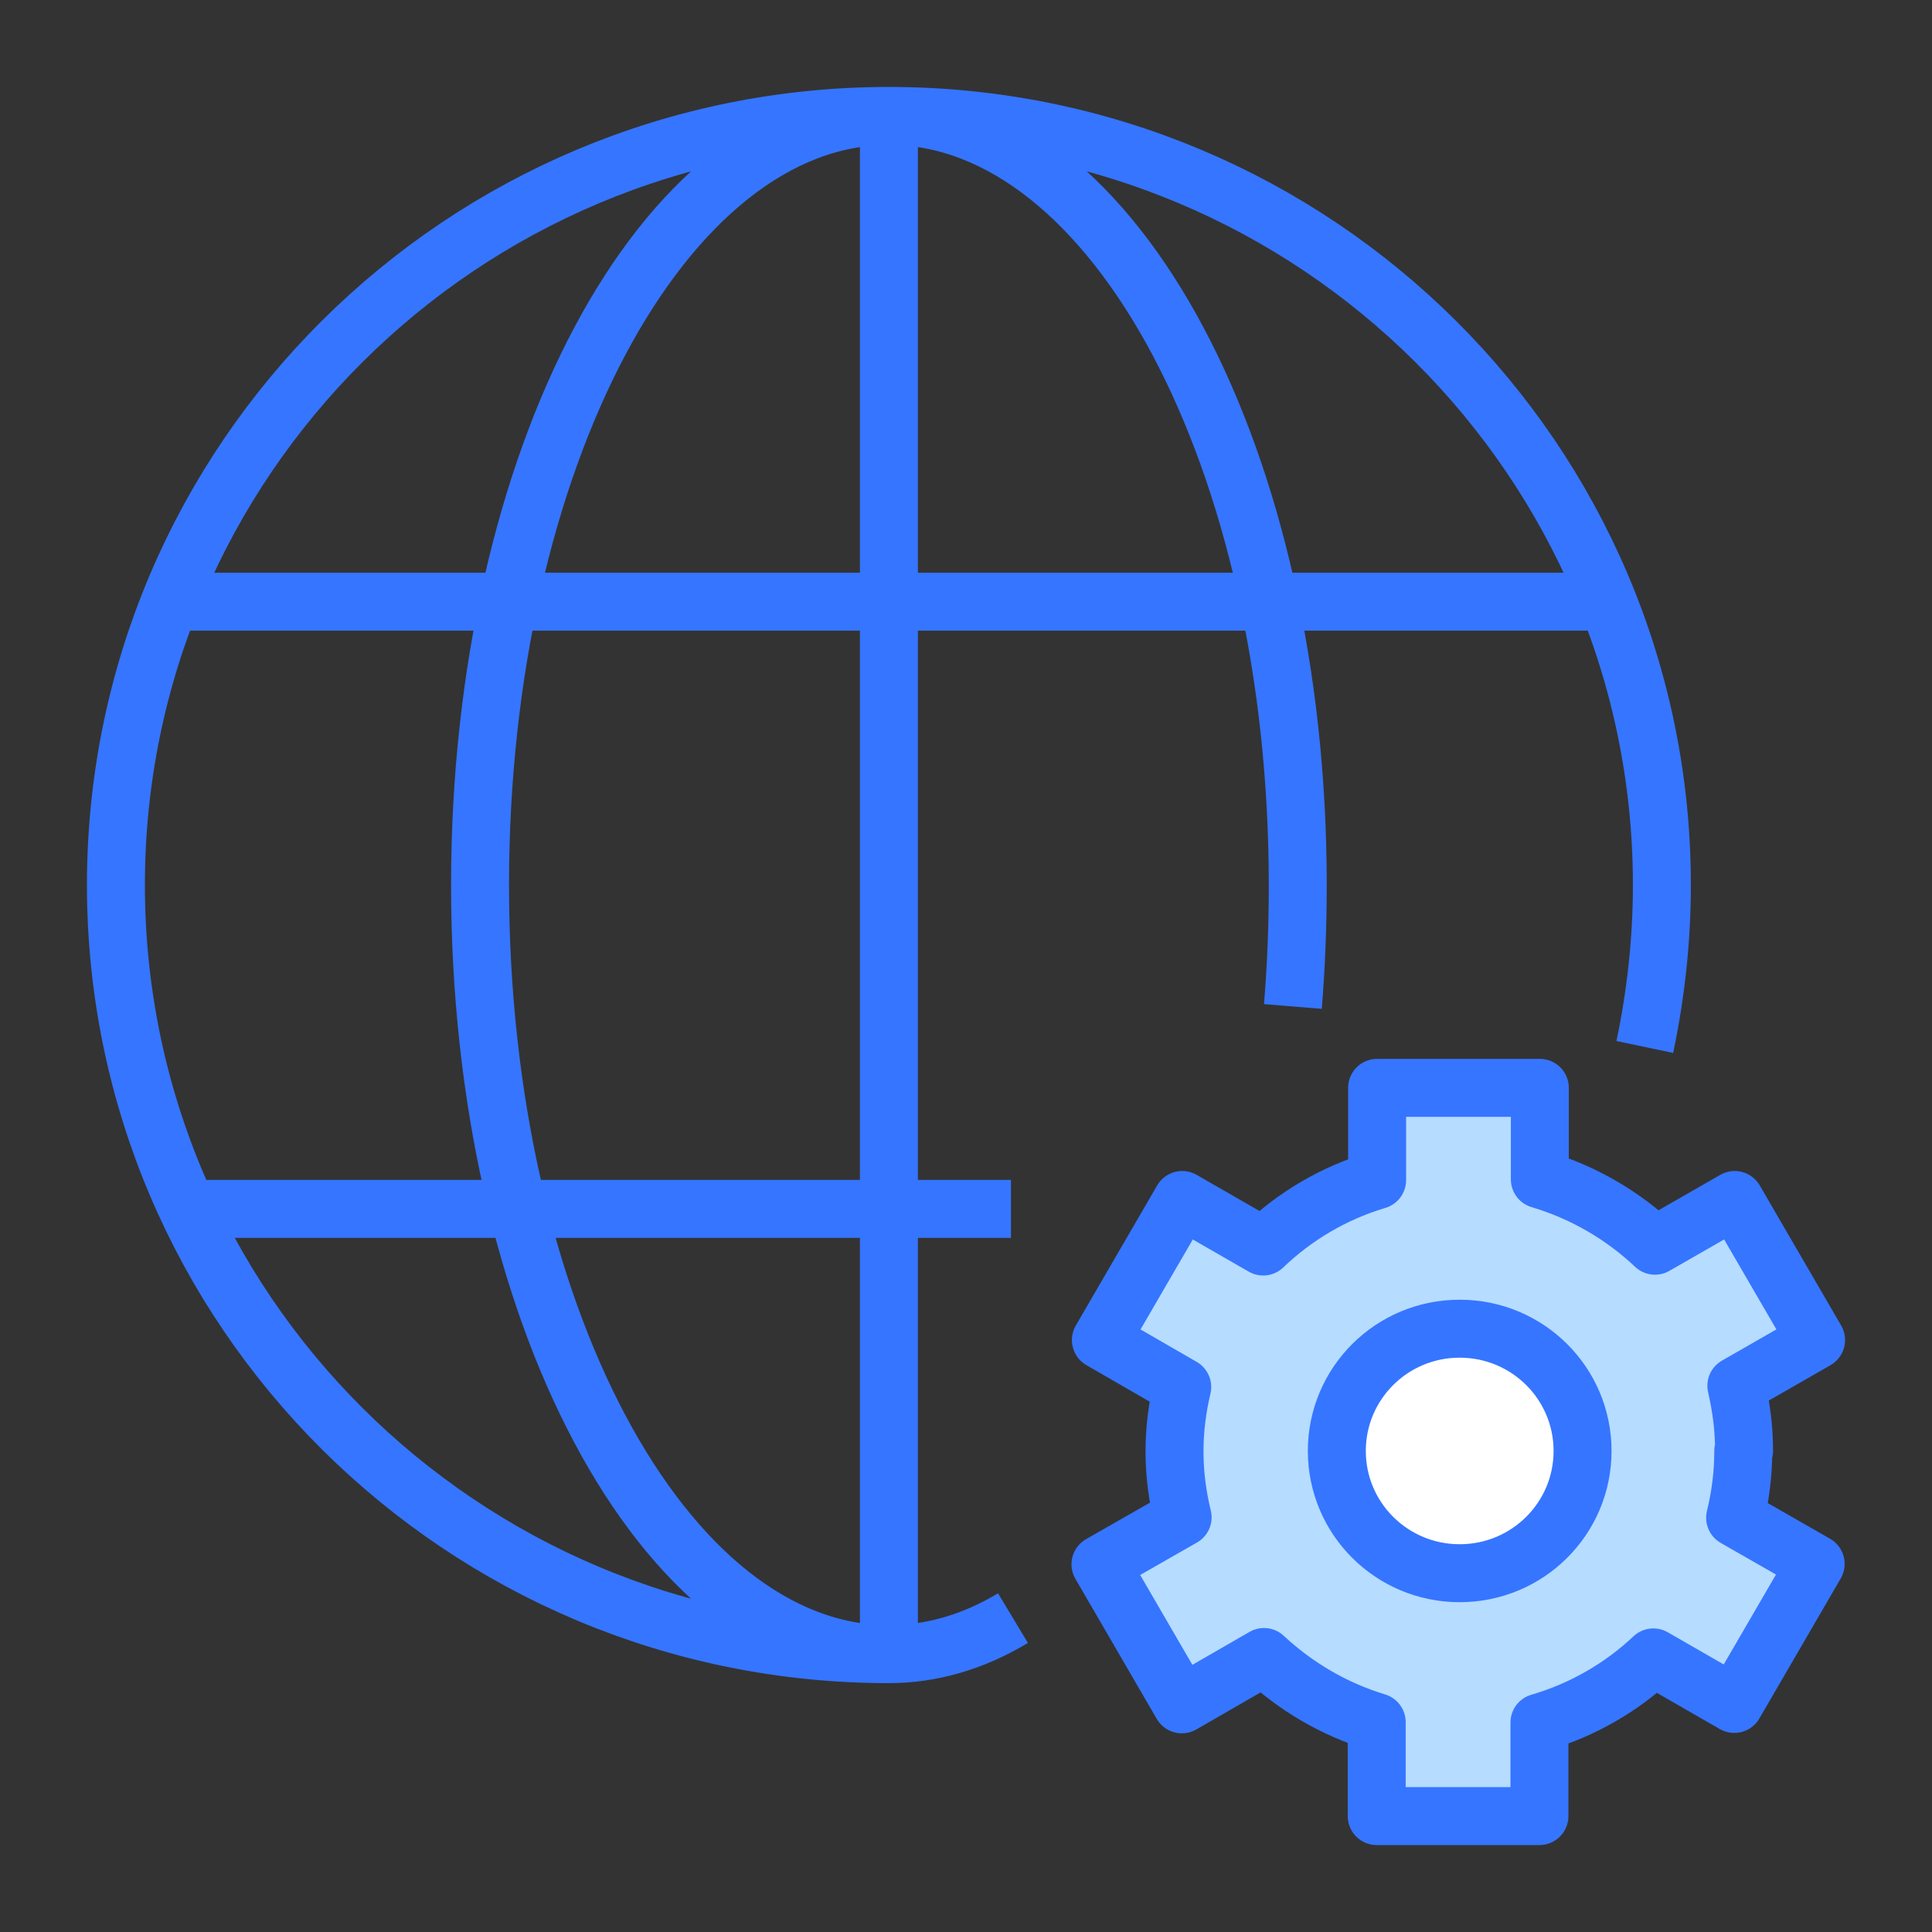 <svg width="100" height="100" viewBox="0 0 100 100" fill="none" xmlns="http://www.w3.org/2000/svg">
<rect x="0" y="0" width="100" height="100" fill="#333333" stroke="none"/>
<path d="M89.419 75.415C89.419 74.26 89.28 73.166 89.041 72.094L92.94 69.763L88.961 62.626L85.063 64.957C83.492 63.41 81.562 62.234 79.434 61.574V56.892H71.477V61.595C69.349 62.255 67.46 63.43 65.908 64.978L61.95 62.605L57.972 69.742L61.95 72.135C61.711 73.187 61.572 74.28 61.572 75.415C61.572 76.549 61.711 77.684 61.97 78.777L57.952 81.17L61.93 88.307L65.948 85.894C67.499 87.399 69.369 88.554 71.457 89.215V94H79.414V89.235C81.522 88.596 83.432 87.441 84.983 85.914L88.942 88.286L92.92 81.149L88.981 78.798C89.24 77.704 89.379 76.57 89.379 75.394L89.419 75.415Z" fill="#B6DCFF"/>
<circle cx="75.976" cy="74.916" r="6.361" fill="white"/>
<path d="M46.01 85.619C23.92 85.619 6 67.789 6 45.809C6 23.831 23.92 6 46.01 6M46.01 85.619C48.242 85.619 50.411 84.969 52.432 83.754M46.01 85.619C34.323 85.619 24.847 67.789 24.847 45.809C24.847 23.831 34.323 6 46.01 6M46.01 85.619V6M46.01 6C68.099 6 86.019 23.831 86.019 45.809C86.019 48.68 85.703 51.488 85.135 54.191M46.01 6C57.697 6 67.172 23.831 67.172 45.809C67.172 47.947 67.088 50.042 66.92 52.095M8.106 31.143H83.913M10.211 62.571H52.327M81.913 75.101C81.913 78.6 79.07 81.429 75.553 81.429C72.037 81.429 69.194 78.6 69.194 75.101C69.194 71.602 72.037 68.773 75.553 68.773C79.07 68.773 81.913 71.602 81.913 75.101ZM90.273 75.101C90.273 73.928 90.125 72.817 89.873 71.728L94 69.36L89.788 62.111L85.661 64.478C83.998 62.907 81.955 61.712 79.702 61.042V56.307H71.279V61.084C69.026 61.754 67.025 62.949 65.383 64.52L61.192 62.111L56.981 69.36L61.192 71.79C60.94 72.859 60.792 73.969 60.792 75.122C60.792 76.274 60.94 77.427 61.213 78.537L56.96 80.968L61.171 88.217L65.425 85.766C67.067 87.295 69.047 88.469 71.258 89.139V94H79.681V89.16C81.913 88.51 83.934 87.337 85.577 85.787L89.767 88.196L93.979 80.947L89.809 78.558C90.083 77.448 90.231 76.295 90.231 75.101H90.273Z" stroke="#3675FF" stroke-width="3" stroke-linejoin="round"/>
</svg>
